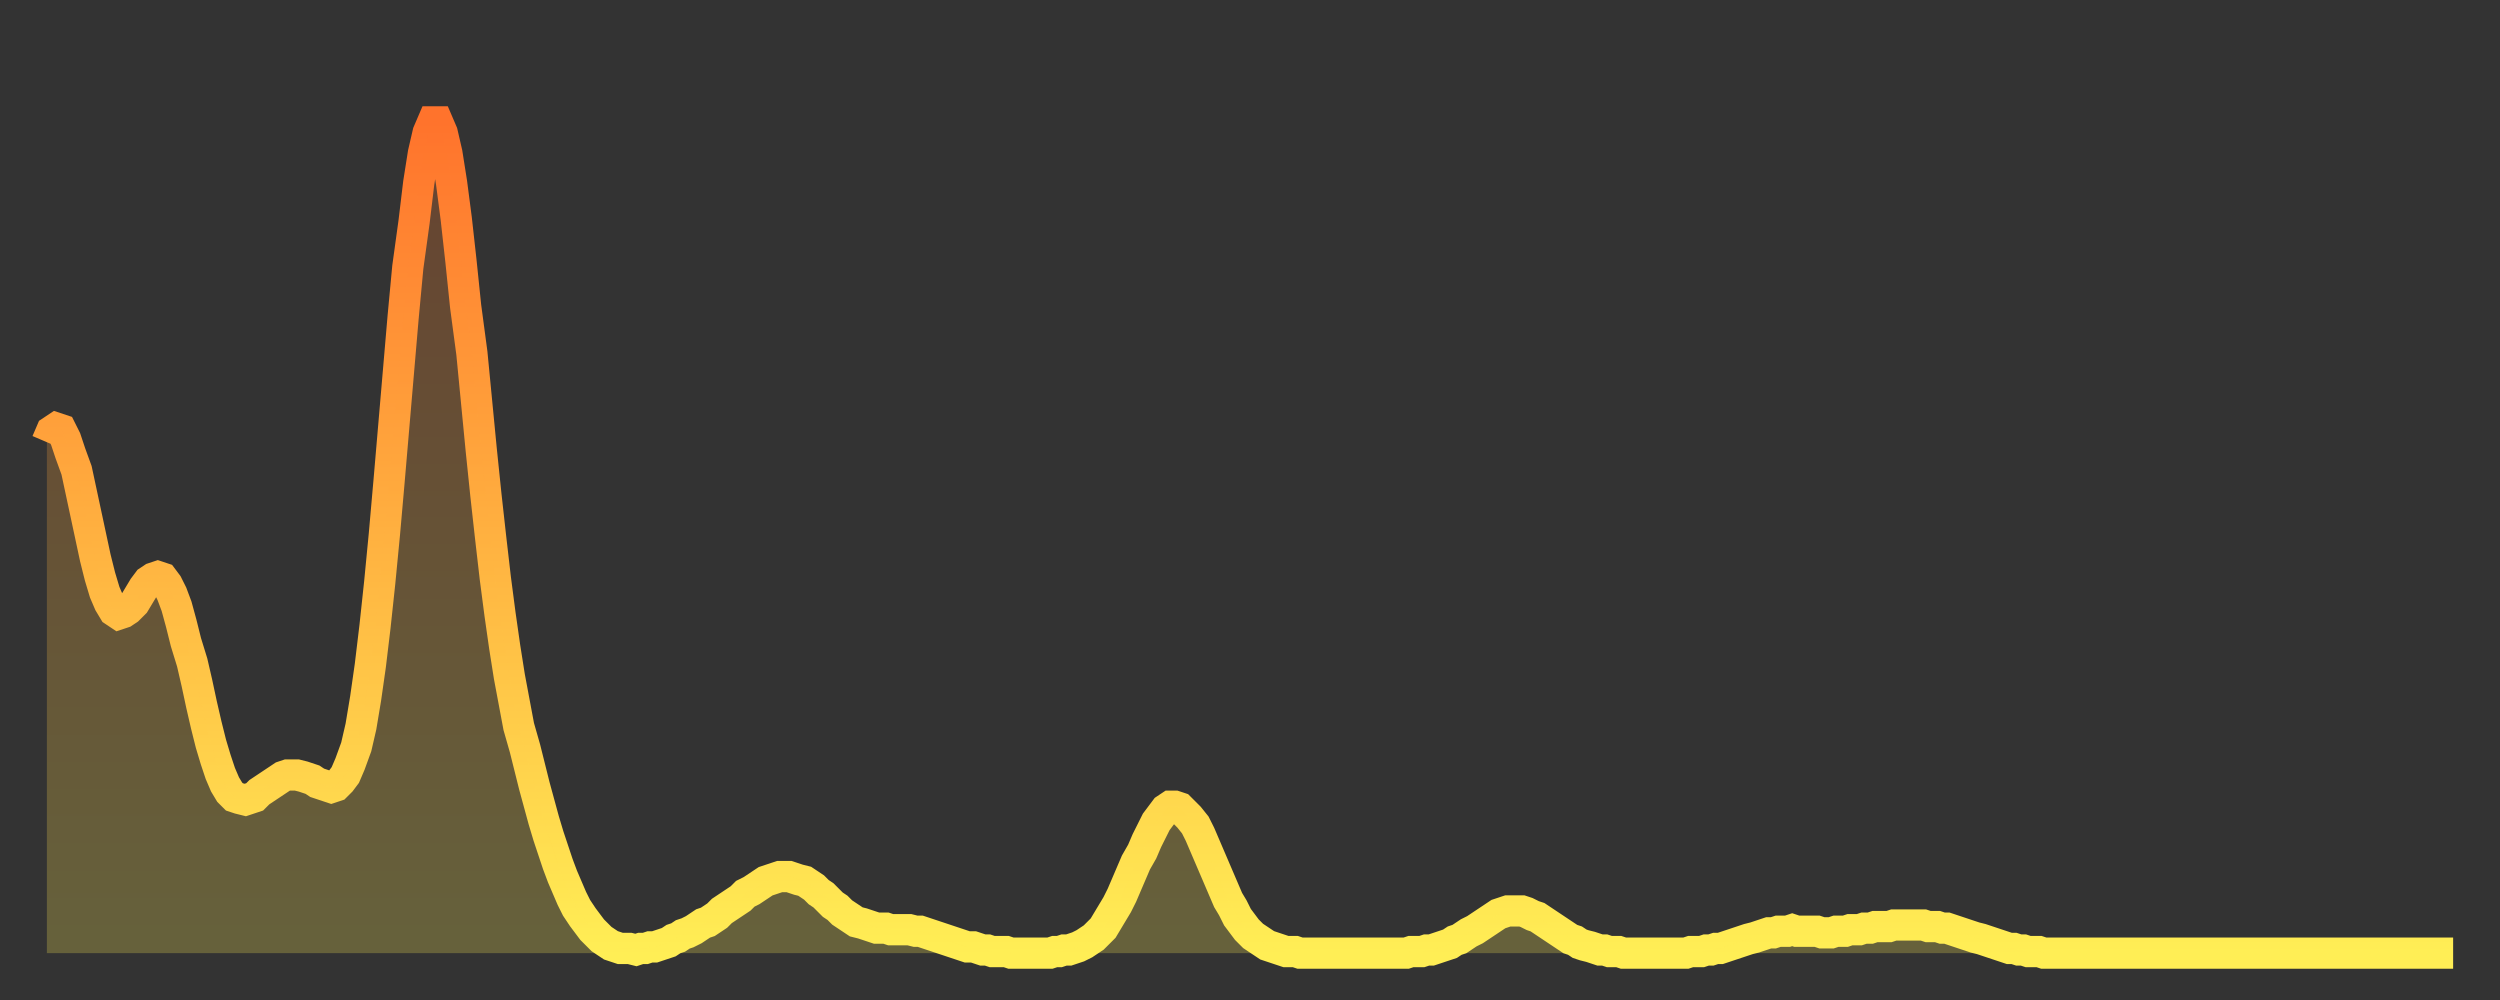 <?xml version="1.0" encoding="utf-8" ?>
<svg baseProfile="full" height="64" version="1.1" width="160" xmlns="http://www.w3.org/2000/svg" xmlns:ev="http://www.w3.org/2001/xml-events" xmlns:xlink="http://www.w3.org/1999/xlink"><rect width="100%" height="100%" fill="#333333" stroke="none"/><defs><linearGradient id="id29382" x1="0" x2="0" y1="0" y2="1"><stop offset="0%" stop-color="#ff732c" /><stop offset="50%" stop-color="#ffb140" /><stop offset="100%" stop-color="#ffee55" /></linearGradient></defs><g transform="translate(3,3)"><g><path d="M 0.0 25.3 0.3 24.6 0.6 24.4 0.9 24.5 1.2 25.1 1.5 26.0 1.9 27.1 2.2 28.5 2.5 29.9 2.8 31.3 3.1 32.7 3.4 33.9 3.7 34.9 4.0 35.6 4.3 36.1 4.6 36.3 4.9 36.2 5.2 36.0 5.6 35.6 5.9 35.1 6.2 34.6 6.5 34.2 6.8 34.0 7.1 33.9 7.4 34.0 7.7 34.4 8.0 35.0 8.3 35.8 8.6 36.9 8.9 38.1 9.3 39.4 9.6 40.7 9.9 42.1 10.2 43.4 10.5 44.6 10.8 45.6 11.1 46.5 11.4 47.2 11.7 47.7 12.0 48.0 12.3 48.1 12.7 48.2 13.0 48.1 13.3 48.0 13.6 47.7 13.9 47.5 14.2 47.3 14.5 47.1 14.8 46.9 15.1 46.7 15.4 46.6 15.7 46.6 16.0 46.6 16.4 46.7 16.7 46.8 17.0 46.9 17.3 47.1 17.6 47.2 17.9 47.3 18.2 47.4 18.5 47.3 18.8 47.0 19.1 46.6 19.4 45.9 19.8 44.8 20.1 43.5 20.4 41.7 20.7 39.6 21.0 37.1 21.3 34.3 21.6 31.2 21.9 27.8 22.2 24.3 22.5 20.8 22.8 17.3 23.1 14.1 23.5 11.2 23.8 8.7 24.1 6.8 24.4 5.5 24.7 4.8 25.0 4.8 25.3 5.5 25.6 6.8 25.9 8.7 26.2 11.0 26.5 13.7 26.8 16.6 27.2 19.6 27.5 22.7 27.8 25.8 28.1 28.7 28.4 31.4 28.7 34.0 29.0 36.3 29.3 38.4 29.6 40.3 29.9 41.9 30.2 43.5 30.6 44.9 30.9 46.1 31.2 47.3 31.5 48.4 31.8 49.5 32.1 50.5 32.4 51.4 32.7 52.3 33.0 53.1 33.3 53.8 33.6 54.5 33.9 55.1 34.3 55.7 34.6 56.1 34.9 56.5 35.2 56.8 35.5 57.1 35.8 57.3 36.1 57.5 36.4 57.6 36.7 57.7 37.0 57.7 37.3 57.7 37.7 57.8 38.0 57.7 38.3 57.7 38.6 57.6 38.9 57.6 39.2 57.5 39.5 57.4 39.8 57.3 40.1 57.1 40.4 57.0 40.7 56.8 41.0 56.7 41.4 56.5 41.7 56.3 42.0 56.1 42.3 56.0 42.6 55.8 42.9 55.6 43.2 55.3 43.5 55.1 43.8 54.9 44.1 54.7 44.4 54.5 44.7 54.2 45.1 54.0 45.4 53.8 45.7 53.6 46.0 53.4 46.3 53.3 46.6 53.2 46.9 53.1 47.2 53.1 47.5 53.1 47.8 53.2 48.1 53.3 48.5 53.4 48.8 53.6 49.1 53.8 49.4 54.1 49.7 54.3 50.0 54.6 50.3 54.9 50.6 55.1 50.9 55.4 51.2 55.6 51.5 55.8 51.8 56.0 52.2 56.1 52.5 56.2 52.8 56.3 53.1 56.4 53.4 56.4 53.7 56.4 54.0 56.5 54.3 56.5 54.6 56.5 54.9 56.5 55.2 56.5 55.6 56.6 55.9 56.6 56.2 56.7 56.5 56.8 56.8 56.9 57.1 57.0 57.4 57.1 57.7 57.2 58.0 57.3 58.3 57.4 58.6 57.5 58.9 57.6 59.3 57.6 59.6 57.7 59.9 57.8 60.2 57.8 60.5 57.9 60.8 57.9 61.1 57.9 61.4 57.9 61.7 58.0 62.0 58.0 62.3 58.0 62.6 58.0 63.0 58.0 63.3 58.0 63.6 58.0 63.9 58.0 64.2 58.0 64.5 57.9 64.8 57.9 65.1 57.8 65.4 57.8 65.7 57.7 66.0 57.6 66.4 57.4 66.7 57.2 67.0 57.0 67.3 56.7 67.6 56.4 67.9 55.9 68.2 55.4 68.5 54.9 68.8 54.3 69.1 53.6 69.4 52.9 69.7 52.2 70.1 51.5 70.4 50.8 70.7 50.2 71.0 49.6 71.3 49.2 71.6 48.8 71.9 48.6 72.2 48.6 72.5 48.7 72.8 49.0 73.1 49.3 73.5 49.8 73.8 50.4 74.1 51.1 74.4 51.8 74.7 52.5 75.0 53.2 75.3 53.9 75.6 54.6 75.9 55.1 76.2 55.7 76.5 56.1 76.8 56.5 77.2 56.9 77.5 57.1 77.8 57.3 78.1 57.5 78.4 57.6 78.7 57.7 79.0 57.8 79.3 57.9 79.6 57.9 79.9 57.9 80.2 58.0 80.5 58.0 80.9 58.0 81.2 58.0 81.5 58.0 81.8 58.0 82.1 58.0 82.4 58.0 82.7 58.0 83.0 58.0 83.3 58.0 83.6 58.0 83.9 58.0 84.3 58.0 84.6 58.0 84.9 58.0 85.2 58.0 85.5 58.0 85.8 58.0 86.1 58.0 86.4 58.0 86.7 58.0 87.0 58.0 87.3 57.9 87.6 57.9 88.0 57.9 88.3 57.8 88.6 57.8 88.9 57.7 89.2 57.6 89.5 57.5 89.8 57.4 90.1 57.2 90.4 57.1 90.7 56.9 91.0 56.7 91.4 56.5 91.7 56.3 92.0 56.1 92.3 55.9 92.6 55.7 92.9 55.5 93.2 55.4 93.5 55.3 93.8 55.3 94.1 55.3 94.4 55.3 94.7 55.4 95.1 55.6 95.4 55.7 95.7 55.9 96.0 56.1 96.3 56.3 96.6 56.5 96.9 56.7 97.2 56.9 97.5 57.1 97.8 57.2 98.1 57.4 98.4 57.5 98.8 57.6 99.1 57.7 99.4 57.8 99.7 57.8 100.0 57.9 100.3 57.9 100.6 57.9 100.9 58.0 101.2 58.0 101.5 58.0 101.8 58.0 102.2 58.0 102.5 58.0 102.8 58.0 103.1 58.0 103.4 58.0 103.7 58.0 104.0 58.0 104.3 58.0 104.6 58.0 104.9 58.0 105.2 57.9 105.5 57.9 105.9 57.9 106.2 57.8 106.5 57.8 106.8 57.7 107.1 57.7 107.4 57.6 107.7 57.5 108.0 57.4 108.3 57.3 108.6 57.2 108.9 57.1 109.3 57.0 109.6 56.9 109.9 56.8 110.2 56.7 110.5 56.7 110.8 56.6 111.1 56.6 111.4 56.6 111.7 56.5 112.0 56.6 112.3 56.6 112.6 56.6 113.0 56.6 113.3 56.6 113.6 56.7 113.9 56.7 114.2 56.7 114.5 56.6 114.8 56.6 115.1 56.6 115.4 56.5 115.7 56.5 116.0 56.5 116.3 56.4 116.7 56.4 117.0 56.3 117.3 56.3 117.6 56.3 117.9 56.3 118.2 56.2 118.5 56.2 118.8 56.2 119.1 56.2 119.4 56.2 119.7 56.2 120.1 56.2 120.4 56.3 120.7 56.3 121.0 56.3 121.3 56.4 121.6 56.4 121.9 56.5 122.2 56.6 122.5 56.7 122.8 56.8 123.1 56.9 123.4 57.0 123.8 57.1 124.1 57.2 124.4 57.3 124.7 57.4 125.0 57.5 125.3 57.6 125.6 57.7 125.9 57.7 126.2 57.8 126.5 57.8 126.8 57.9 127.2 57.9 127.5 57.9 127.8 58.0 128.1 58.0 128.4 58.0 128.7 58.0 129.0 58.0 129.3 58.0 129.6 58.0 129.9 58.0 130.2 58.0 130.5 58.0 130.9 58.0 131.2 58.0 131.5 58.0 131.8 58.0 132.1 58.0 132.4 58.0 132.7 58.0 133.0 58.0 133.3 58.0 133.6 58.0 133.9 58.0 134.2 58.0 134.6 58.0 134.9 58.0 135.2 58.0 135.5 58.0 135.8 58.0 136.1 58.0 136.4 58.0 136.7 58.0 137.0 58.0 137.3 58.0 137.6 58.0 138.0 58.0 138.3 58.0 138.6 58.0 138.9 58.0 139.2 58.0 139.5 58.0 139.8 58.0 140.1 58.0 140.4 58.0 140.7 58.0 141.0 58.0 141.3 58.0 141.7 58.0 142.0 58.0 142.3 58.0 142.6 58.0 142.9 58.0 143.2 58.0 143.5 58.0 143.8 58.0 144.1 58.0 144.4 58.0 144.7 58.0 145.1 58.0 145.4 58.0 145.7 58.0 146.0 58.0 146.3 58.0 146.6 58.0 146.9 58.0 147.2 58.0 147.5 58.0 147.8 58.0 148.1 58.0 148.4 58.0 148.8 58.0 149.1 58.0 149.4 58.0 149.7 58.0 150.0 58.0 150.3 58.0 150.6 58.0 150.9 58.0 151.2 58.0 151.5 58.0 151.8 58.0 152.1 58.0 152.5 58.0 152.8 58.0 153.1 58.0 153.4 58.0 153.7 58.0 154.0 58.0" fill="none" id="graph-curve" opacity="1" stroke="url(#id29382)" stroke-width="2" /><path d="M 0 58 L 0.0 25.3 0.3 24.6 0.6 24.4 0.9 24.5 1.2 25.1 1.5 26.0 1.9 27.1 2.2 28.5 2.5 29.9 2.8 31.3 3.1 32.7 3.4 33.9 3.7 34.9 4.0 35.6 4.3 36.1 4.6 36.3 4.9 36.2 5.2 36.0 5.6 35.6 5.9 35.1 6.2 34.6 6.5 34.2 6.8 34.0 7.1 33.9 7.4 34.0 7.7 34.4 8.0 35.0 8.3 35.8 8.6 36.9 8.9 38.1 9.3 39.4 9.6 40.7 9.9 42.1 10.2 43.4 10.5 44.6 10.8 45.6 11.1 46.5 11.4 47.2 11.7 47.7 12.0 48.0 12.3 48.1 12.7 48.2 13.0 48.1 13.3 48.0 13.6 47.7 13.9 47.5 14.2 47.3 14.5 47.1 14.8 46.9 15.1 46.7 15.4 46.6 15.7 46.6 16.0 46.6 16.4 46.7 16.7 46.8 17.0 46.9 17.3 47.1 17.6 47.2 17.9 47.3 18.2 47.4 18.5 47.3 18.8 47.0 19.1 46.6 19.4 45.9 19.8 44.8 20.1 43.5 20.4 41.7 20.7 39.6 21.0 37.1 21.3 34.3 21.6 31.2 21.9 27.8 22.2 24.3 22.5 20.8 22.8 17.3 23.1 14.1 23.5 11.2 23.8 8.7 24.1 6.8 24.4 5.5 24.7 4.8 25.0 4.8 25.3 5.5 25.6 6.8 25.9 8.7 26.2 11.0 26.5 13.7 26.8 16.6 27.2 19.6 27.5 22.7 27.8 25.8 28.1 28.7 28.4 31.4 28.7 34.0 29.0 36.3 29.3 38.4 29.6 40.3 29.9 41.9 30.2 43.5 30.6 44.9 30.9 46.1 31.2 47.3 31.5 48.4 31.8 49.5 32.1 50.5 32.4 51.4 32.7 52.3 33.0 53.1 33.3 53.8 33.6 54.5 33.9 55.1 34.3 55.7 34.6 56.1 34.9 56.5 35.2 56.8 35.5 57.1 35.8 57.3 36.1 57.5 36.4 57.6 36.7 57.7 37.0 57.7 37.3 57.7 37.7 57.8 38.0 57.7 38.3 57.7 38.6 57.6 38.9 57.6 39.2 57.5 39.5 57.4 39.8 57.3 40.1 57.1 40.4 57.0 40.7 56.8 41.0 56.7 41.4 56.5 41.7 56.3 42.0 56.1 42.3 56.0 42.6 55.8 42.9 55.6 43.2 55.3 43.5 55.1 43.8 54.9 44.1 54.7 44.4 54.5 44.7 54.2 45.1 54.0 45.4 53.8 45.7 53.6 46.0 53.4 46.3 53.3 46.6 53.2 46.9 53.1 47.2 53.1 47.5 53.1 47.8 53.2 48.1 53.3 48.5 53.4 48.8 53.6 49.1 53.8 49.4 54.1 49.7 54.3 50.0 54.6 50.3 54.9 50.6 55.1 50.9 55.4 51.2 55.6 51.5 55.8 51.8 56.0 52.2 56.1 52.5 56.2 52.8 56.3 53.1 56.4 53.4 56.4 53.7 56.4 54.0 56.5 54.3 56.5 54.6 56.5 54.9 56.5 55.2 56.5 55.6 56.6 55.9 56.6 56.2 56.7 56.5 56.8 56.8 56.9 57.1 57.0 57.4 57.1 57.7 57.2 58.0 57.3 58.3 57.4 58.6 57.5 58.9 57.6 59.3 57.6 59.6 57.7 59.9 57.8 60.2 57.8 60.5 57.9 60.8 57.9 61.1 57.9 61.4 57.9 61.7 58.0 62.0 58.0 62.3 58.0 62.6 58.0 63.0 58.0 63.3 58.0 63.6 58.0 63.9 58.0 64.2 58.0 64.5 57.9 64.8 57.9 65.1 57.8 65.4 57.8 65.7 57.7 66.0 57.6 66.4 57.4 66.7 57.2 67.0 57.0 67.3 56.7 67.6 56.4 67.9 55.9 68.2 55.4 68.5 54.9 68.8 54.3 69.1 53.6 69.4 52.9 69.7 52.2 70.1 51.5 70.4 50.8 70.7 50.2 71.0 49.6 71.3 49.2 71.6 48.8 71.9 48.6 72.2 48.6 72.5 48.7 72.8 49.0 73.1 49.3 73.5 49.8 73.8 50.4 74.1 51.1 74.4 51.8 74.7 52.5 75.0 53.2 75.3 53.9 75.6 54.6 75.9 55.1 76.2 55.7 76.5 56.1 76.8 56.5 77.2 56.9 77.5 57.1 77.8 57.3 78.1 57.5 78.4 57.6 78.7 57.7 79.0 57.8 79.3 57.9 79.6 57.9 79.9 57.9 80.2 58.0 80.5 58.0 80.9 58.0 81.2 58.0 81.5 58.0 81.8 58.0 82.1 58.0 82.4 58.0 82.7 58.0 83.0 58.0 83.3 58.0 83.6 58.0 83.9 58.0 84.3 58.0 84.6 58.0 84.9 58.0 85.2 58.0 85.5 58.0 85.8 58.0 86.1 58.0 86.4 58.0 86.7 58.0 87.0 58.0 87.3 57.9 87.6 57.9 88.0 57.9 88.3 57.8 88.6 57.8 88.9 57.7 89.2 57.6 89.5 57.5 89.8 57.4 90.1 57.2 90.4 57.1 90.7 56.9 91.0 56.7 91.4 56.5 91.7 56.3 92.0 56.1 92.3 55.9 92.6 55.7 92.9 55.5 93.2 55.4 93.5 55.3 93.8 55.3 94.1 55.3 94.4 55.3 94.7 55.4 95.1 55.6 95.4 55.7 95.7 55.9 96.0 56.1 96.3 56.3 96.6 56.5 96.9 56.7 97.2 56.9 97.5 57.1 97.8 57.2 98.1 57.4 98.4 57.5 98.8 57.6 99.1 57.7 99.4 57.8 99.7 57.8 100.0 57.9 100.3 57.9 100.6 57.9 100.9 58.0 101.2 58.0 101.5 58.0 101.8 58.0 102.2 58.0 102.5 58.0 102.8 58.0 103.1 58.0 103.4 58.0 103.7 58.0 104.0 58.0 104.3 58.0 104.6 58.0 104.9 58.0 105.2 57.9 105.5 57.9 105.9 57.9 106.2 57.8 106.5 57.8 106.8 57.7 107.1 57.7 107.4 57.6 107.7 57.5 108.0 57.4 108.3 57.3 108.6 57.2 108.9 57.1 109.3 57.0 109.6 56.9 109.9 56.8 110.2 56.7 110.5 56.7 110.8 56.6 111.1 56.6 111.4 56.6 111.7 56.5 112.0 56.6 112.3 56.6 112.6 56.6 113.0 56.6 113.3 56.6 113.6 56.7 113.9 56.7 114.2 56.7 114.5 56.6 114.8 56.6 115.1 56.6 115.4 56.5 115.7 56.5 116.0 56.5 116.3 56.4 116.7 56.4 117.0 56.3 117.3 56.3 117.6 56.3 117.9 56.3 118.2 56.2 118.5 56.2 118.8 56.2 119.1 56.2 119.4 56.2 119.7 56.2 120.1 56.2 120.4 56.3 120.7 56.3 121.0 56.3 121.3 56.4 121.6 56.4 121.9 56.5 122.2 56.6 122.5 56.7 122.8 56.8 123.1 56.9 123.4 57.0 123.8 57.1 124.1 57.2 124.4 57.3 124.7 57.4 125.0 57.5 125.3 57.6 125.6 57.7 125.9 57.7 126.2 57.8 126.5 57.8 126.8 57.9 127.2 57.9 127.5 57.9 127.8 58.0 128.1 58.0 128.4 58.0 128.7 58.0 129.0 58.0 129.3 58.0 129.6 58.0 129.9 58.0 130.2 58.0 130.5 58.0 130.9 58.0 131.2 58.0 131.5 58.0 131.8 58.0 132.1 58.0 132.4 58.0 132.7 58.0 133.0 58.0 133.3 58.0 133.6 58.0 133.9 58.0 134.2 58.0 134.6 58.0 134.9 58.0 135.2 58.0 135.5 58.0 135.8 58.0 136.1 58.0 136.4 58.0 136.7 58.0 137.0 58.0 137.3 58.0 137.6 58.0 138.0 58.0 138.3 58.0 138.6 58.0 138.9 58.0 139.2 58.0 139.5 58.0 139.8 58.0 140.1 58.0 140.4 58.0 140.7 58.0 141.0 58.0 141.3 58.0 141.7 58.0 142.0 58.0 142.3 58.0 142.6 58.0 142.9 58.0 143.2 58.0 143.5 58.0 143.8 58.0 144.1 58.0 144.4 58.0 144.7 58.0 145.1 58.0 145.4 58.0 145.7 58.0 146.0 58.0 146.3 58.0 146.6 58.0 146.9 58.0 147.2 58.0 147.5 58.0 147.8 58.0 148.1 58.0 148.4 58.0 148.8 58.0 149.1 58.0 149.4 58.0 149.7 58.0 150.0 58.0 150.3 58.0 150.6 58.0 150.9 58.0 151.2 58.0 151.5 58.0 151.8 58.0 152.1 58.0 152.5 58.0 152.8 58.0 153.1 58.0 153.4 58.0 153.7 58.0 154.0 58.0 154 58" fill="url(#id29382)" fill-opacity=".25" id="graph-shadow" /></g></g></svg>